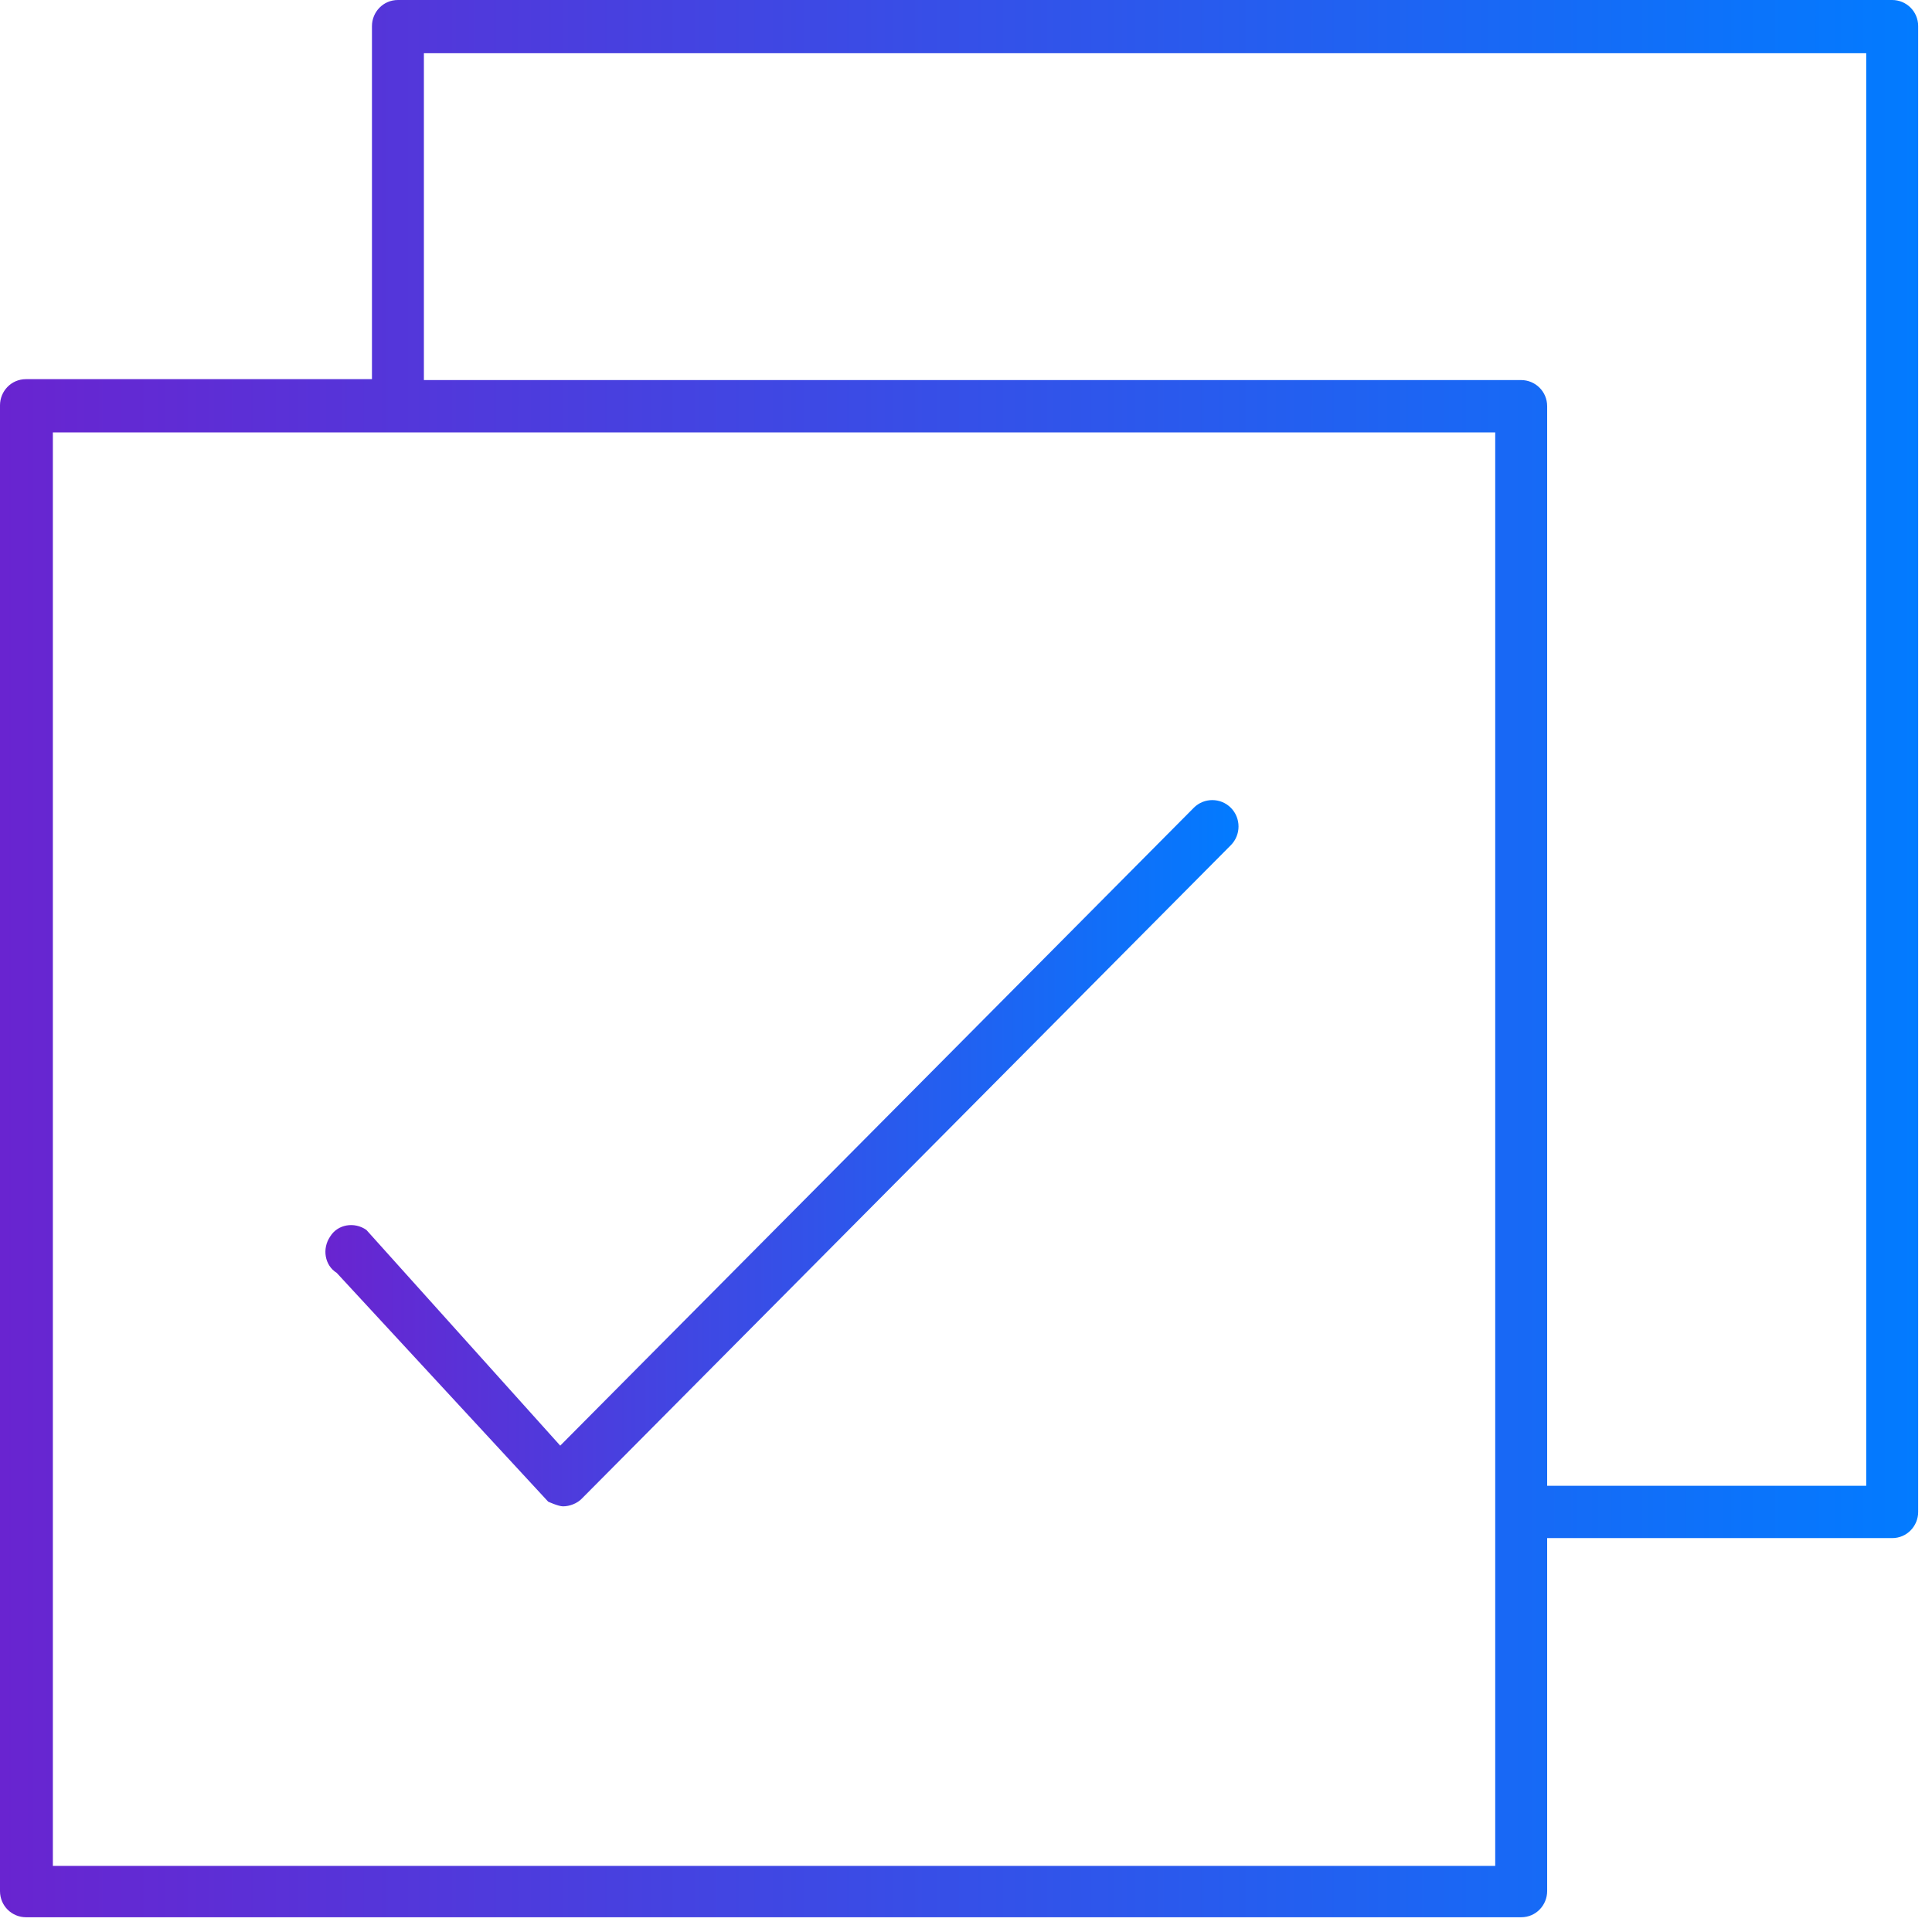 <svg width="88" height="88" viewBox="0 0 88 88" fill="none" xmlns="http://www.w3.org/2000/svg">
<path d="M86.187 0H18.125C17.449 0 16.942 0.553 16.942 1.191V17.27H1.183C0.507 17.27 0 17.823 0 18.461V86.137C0 86.817 0.549 87.328 1.183 87.328H69.288C69.964 87.328 70.471 86.775 70.471 86.137V70.058H86.187C86.863 70.058 87.37 69.505 87.37 68.867V1.191C87.37 0.51 86.821 0 86.187 0ZM68.105 84.988H2.408V19.695H68.105V84.988ZM85.004 67.676H70.471V18.503C70.471 17.823 69.922 17.312 69.288 17.312H19.308V2.425H85.004V67.718V67.676Z" fill="url(#paint0_linear_9569_573)"/>
<path d="M54.416 36.752L25.518 65.847L16.688 56.021C16.139 55.638 15.379 55.766 15.041 56.319C14.66 56.872 14.787 57.637 15.336 57.977L24.969 68.399C24.969 68.399 25.434 68.612 25.645 68.612C25.941 68.612 26.279 68.484 26.49 68.271L56.064 38.496C56.529 38.028 56.529 37.262 56.064 36.794C55.599 36.326 54.839 36.326 54.374 36.794L54.416 36.752Z" fill="url(#paint1_linear_9569_573)"/>
<defs>
<linearGradient id="paint0_linear_9569_573" x1="-0.001" y1="43.662" x2="87.369" y2="43.662" gradientUnits="userSpaceOnUse">
<stop stop-color="#6924D0"/>
<stop offset="1" stop-color="#027BFF"/>
</linearGradient>
<linearGradient id="paint1_linear_9569_573" x1="14.821" y1="52.527" x2="56.412" y2="52.527" gradientUnits="userSpaceOnUse">
<stop stop-color="#6924D0"/>
<stop offset="1" stop-color="#027BFF"/>
</linearGradient>
</defs>
</svg>
